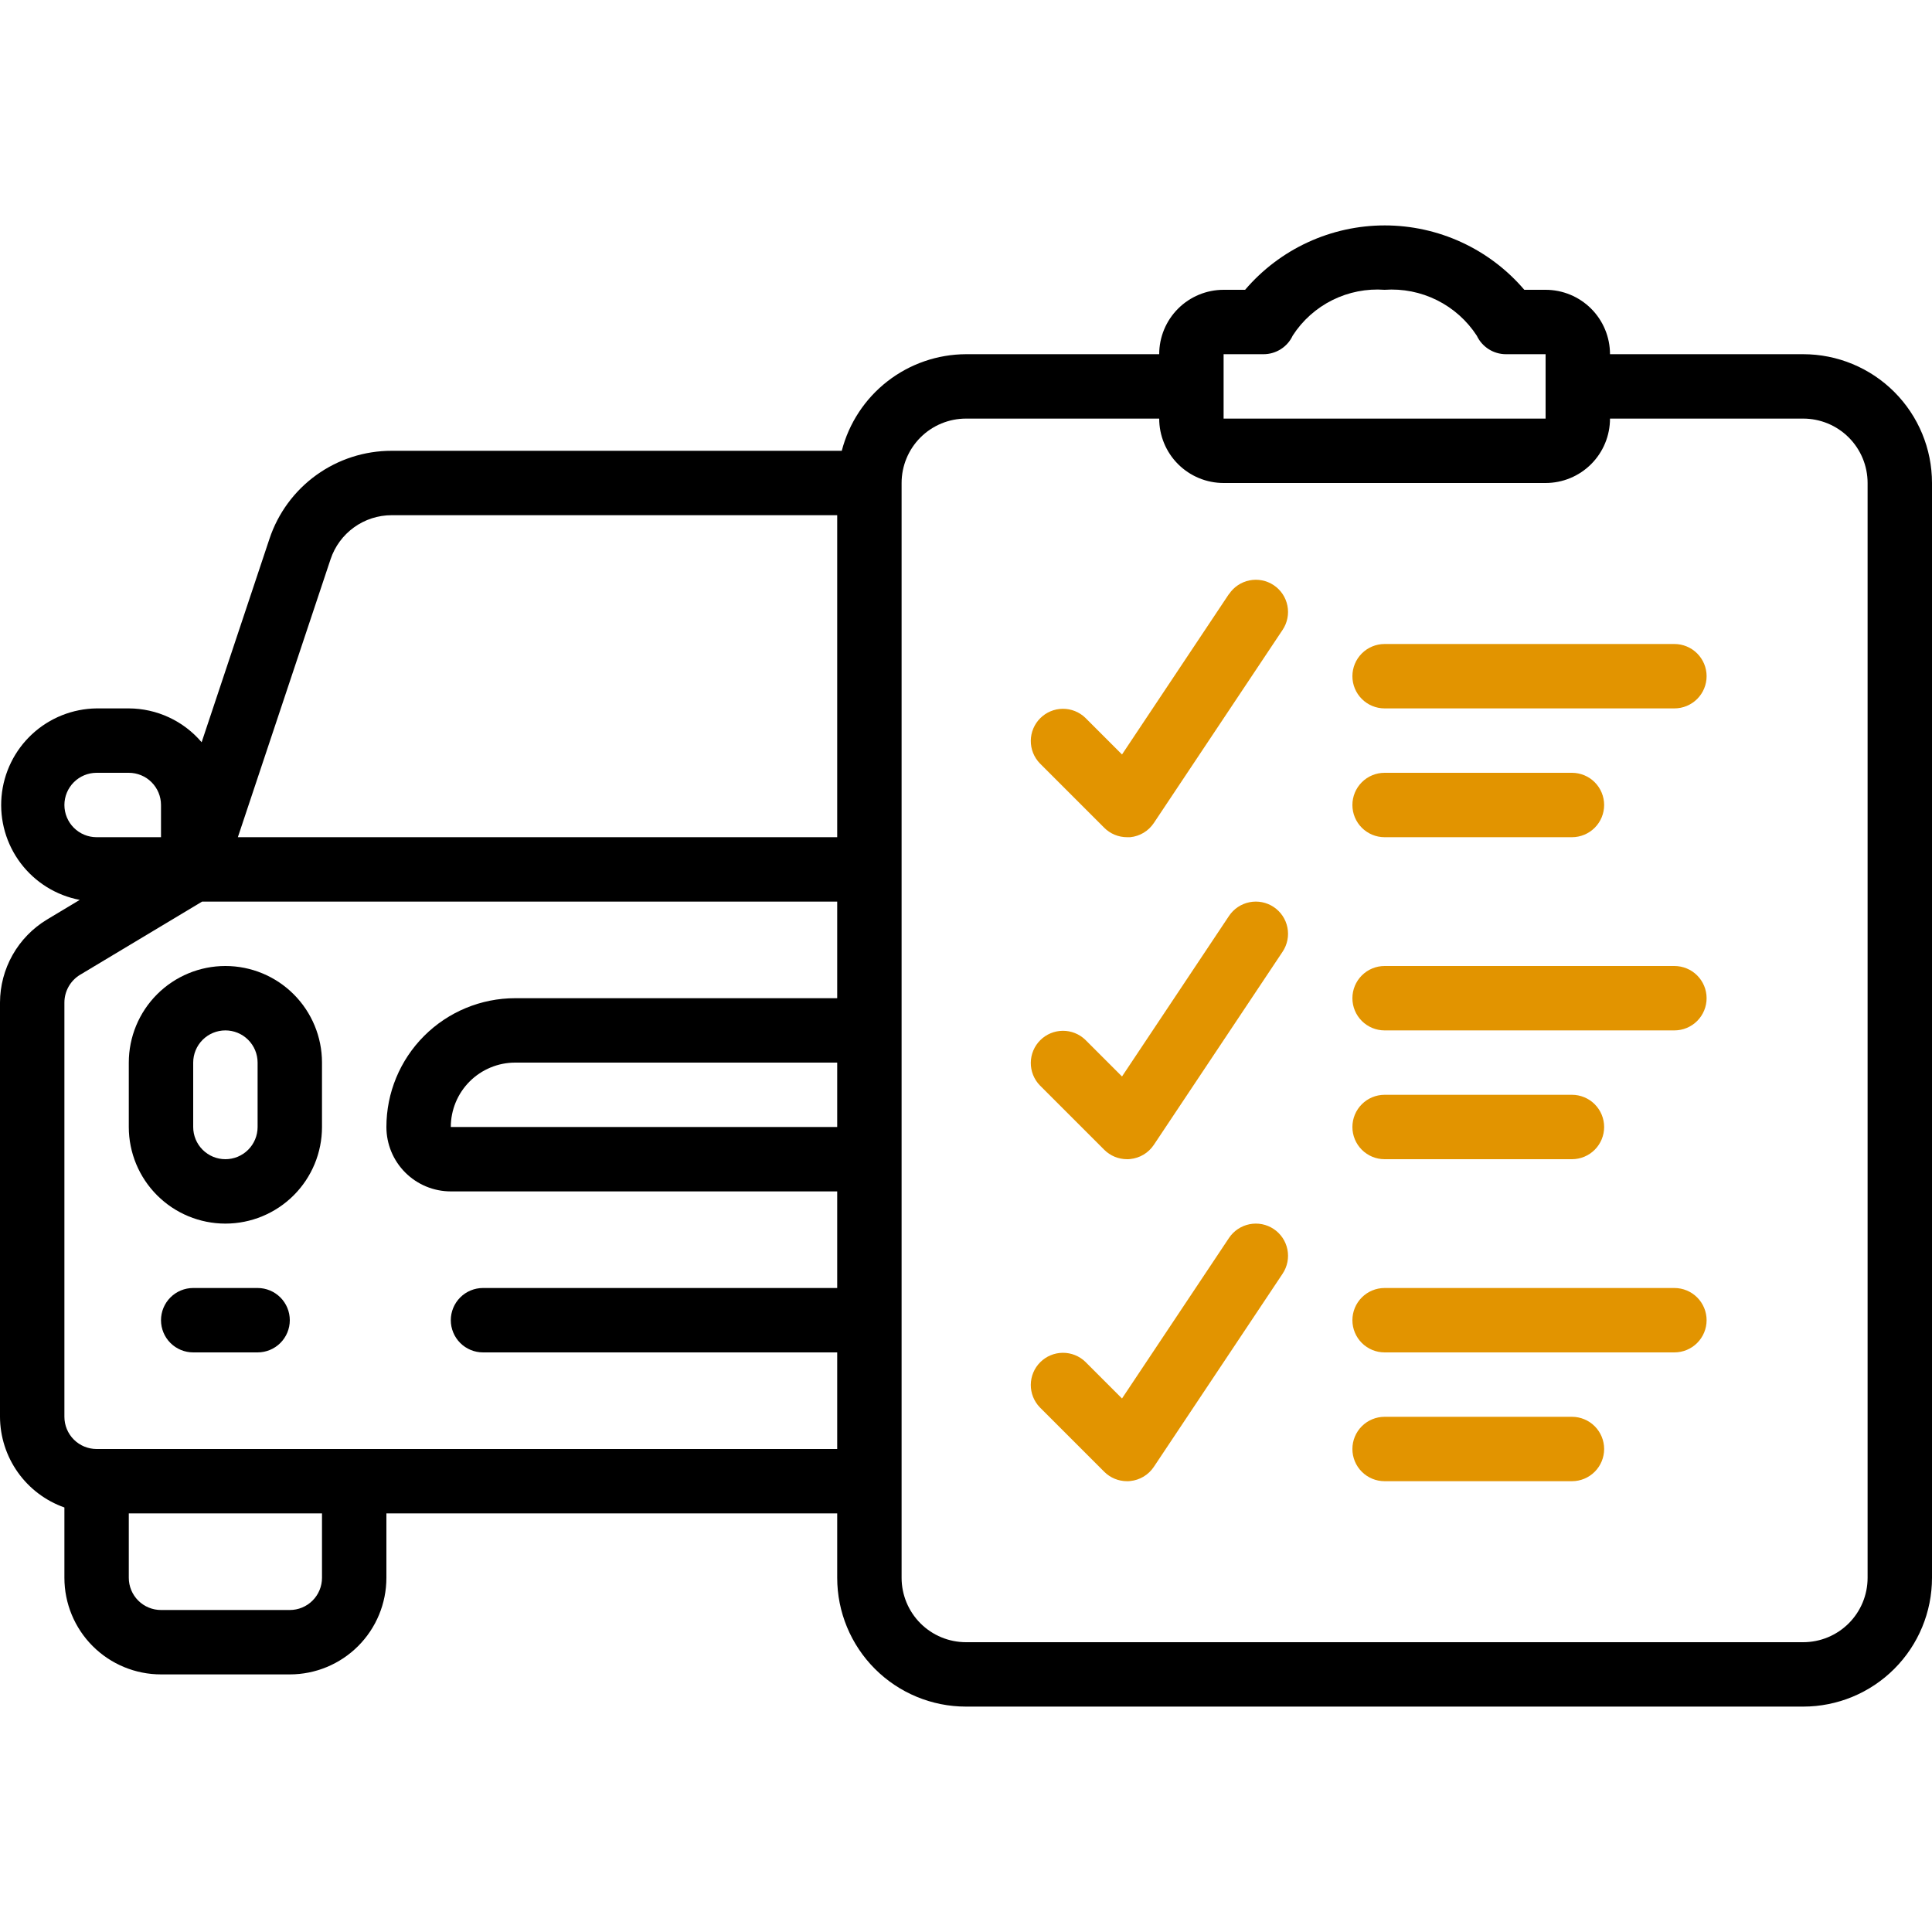 <svg width="512" height="512" viewBox="0 0 512 512" fill="none" xmlns="http://www.w3.org/2000/svg">
<g clip-path="url(#clip0_11_138)">
<path d="M477.867 93.867H426.667C426.667 89.34 424.869 84.999 421.668 81.799C418.467 78.598 414.126 76.8 409.6 76.8H403.959C399.393 71.45 393.721 67.154 387.334 64.209C380.947 61.263 373.997 59.737 366.963 59.737C359.93 59.737 352.98 61.263 346.593 64.209C340.205 67.154 334.533 71.45 329.967 76.8H324.267C319.74 76.8 315.399 78.598 312.199 81.799C308.998 84.999 307.2 89.34 307.2 93.867H256C248.455 93.895 241.131 96.422 235.175 101.054C229.219 105.686 224.965 112.161 223.078 119.467H103.782C96.618 119.46 89.633 121.712 83.821 125.901C78.009 130.091 73.665 136.006 71.407 142.805L53.436 196.702C51.057 193.902 48.1 191.65 44.768 190.102C41.435 188.554 37.807 187.746 34.133 187.733H25.6C19.253 187.81 13.161 190.242 8.506 194.557C3.851 198.872 0.965 204.762 0.408 211.085C-0.149 217.407 1.663 223.711 5.491 228.774C9.32 233.836 14.893 237.296 21.128 238.481L12.416 243.712C8.638 246.001 5.512 249.222 3.338 253.067C1.164 256.912 0.014 261.251 0 265.668L0 375.467C0.022 380.743 1.673 385.883 4.728 390.184C7.783 394.486 12.092 397.738 17.067 399.497V418.133C17.067 424.923 19.764 431.434 24.565 436.235C29.366 441.036 35.877 443.733 42.667 443.733H76.8C83.59 443.733 90.101 441.036 94.902 436.235C99.703 431.434 102.4 424.923 102.4 418.133V401.067H221.867V418.133C221.867 427.186 225.463 435.868 231.864 442.269C238.265 448.671 246.947 452.267 256 452.267H477.867C486.919 452.267 495.601 448.671 502.003 442.269C508.404 435.868 512 427.186 512 418.133V128C512 118.947 508.404 110.265 502.003 103.864C495.601 97.463 486.919 93.867 477.867 93.867ZM324.267 93.867H334.848C336.478 93.867 338.074 93.4 339.447 92.521C340.821 91.642 341.913 90.389 342.596 88.909C345.195 84.894 348.825 81.652 353.107 79.522C357.388 77.392 362.164 76.451 366.933 76.8C371.722 76.462 376.515 77.412 380.812 79.552C385.11 81.692 388.756 84.943 391.373 88.969C392.063 90.435 393.157 91.674 394.526 92.542C395.895 93.409 397.483 93.869 399.104 93.867H409.6V110.933H324.267V93.867ZM221.867 298.667H119.467C119.467 294.14 121.265 289.799 124.465 286.599C127.666 283.398 132.007 281.6 136.533 281.6H221.867V298.667ZM87.603 148.207C88.735 144.81 90.906 141.855 93.809 139.76C96.713 137.665 100.202 136.536 103.782 136.533H221.867V221.867H63.036L87.603 148.207ZM17.067 213.333C17.067 211.07 17.966 208.9 19.566 207.299C21.166 205.699 23.337 204.8 25.6 204.8H34.133C36.397 204.8 38.567 205.699 40.167 207.299C41.768 208.9 42.667 211.07 42.667 213.333V221.867H25.6C23.337 221.867 21.166 220.968 19.566 219.367C17.966 217.767 17.067 215.597 17.067 213.333ZM85.333 418.133C85.333 420.397 84.434 422.567 82.834 424.167C81.234 425.768 79.063 426.667 76.8 426.667H42.667C40.404 426.667 38.233 425.768 36.633 424.167C35.032 422.567 34.133 420.397 34.133 418.133V401.067H85.333V418.133ZM25.6 384C23.337 384 21.166 383.101 19.566 381.501C17.966 379.9 17.067 377.73 17.067 375.467V265.668C17.072 264.195 17.456 262.747 18.18 261.464C18.905 260.18 19.946 259.104 21.205 258.338L53.564 238.933H221.867V264.533H136.533C127.481 264.533 118.799 268.13 112.397 274.531C105.996 280.932 102.4 289.614 102.4 298.667C102.4 303.193 104.198 307.534 107.399 310.735C110.599 313.935 114.94 315.733 119.467 315.733H221.867V341.333H128C125.737 341.333 123.566 342.232 121.966 343.833C120.366 345.433 119.467 347.604 119.467 349.867C119.467 352.13 120.366 354.3 121.966 355.901C123.566 357.501 125.737 358.4 128 358.4H221.867V384H25.6ZM494.933 418.133C494.933 422.66 493.135 427.001 489.935 430.201C486.734 433.402 482.393 435.2 477.867 435.2H256C251.474 435.2 247.133 433.402 243.932 430.201C240.731 427.001 238.933 422.66 238.933 418.133V128C238.933 123.474 240.731 119.133 243.932 115.932C247.133 112.731 251.474 110.933 256 110.933H307.2C307.2 115.46 308.998 119.801 312.199 123.001C315.399 126.202 319.74 128 324.267 128H409.6C414.126 128 418.467 126.202 421.668 123.001C424.869 119.801 426.667 115.46 426.667 110.933H477.867C482.393 110.933 486.734 112.731 489.935 115.932C493.135 119.133 494.933 123.474 494.933 128V418.133Z" fill="black"/>
<path d="M59.733 256C52.944 256 46.432 258.697 41.631 263.498C36.831 268.299 34.133 274.81 34.133 281.6V298.667C34.133 305.456 36.831 311.968 41.631 316.769C46.432 321.57 52.944 324.267 59.733 324.267C66.523 324.267 73.034 321.57 77.835 316.769C82.636 311.968 85.333 305.456 85.333 298.667V281.6C85.333 274.81 82.636 268.299 77.835 263.498C73.034 258.697 66.523 256 59.733 256ZM68.267 298.667C68.267 300.93 67.368 303.1 65.767 304.701C64.167 306.301 61.996 307.2 59.733 307.2C57.47 307.2 55.3 306.301 53.699 304.701C52.099 303.1 51.2 300.93 51.2 298.667V281.6C51.2 279.337 52.099 277.166 53.699 275.566C55.3 273.966 57.47 273.067 59.733 273.067C61.996 273.067 64.167 273.966 65.767 275.566C67.368 277.166 68.267 279.337 68.267 281.6V298.667Z" fill="black"/>
<path d="M325.7 157.397L297.344 199.945L287.633 190.234C286.024 188.679 283.868 187.819 281.631 187.839C279.393 187.858 277.253 188.755 275.671 190.338C274.089 191.92 273.191 194.06 273.172 196.297C273.152 198.535 274.013 200.69 275.567 202.3L292.634 219.366C294.234 220.967 296.404 221.866 298.667 221.867C298.94 221.867 299.221 221.867 299.52 221.867C300.775 221.742 301.987 221.341 303.069 220.691C304.151 220.042 305.075 219.161 305.775 218.112L339.908 166.912C341.164 165.029 341.621 162.724 341.178 160.505C340.734 158.285 339.427 156.332 337.545 155.076C335.662 153.82 333.357 153.364 331.137 153.807C328.917 154.25 326.965 155.557 325.709 157.44L325.7 157.397Z" fill="#E29400"/>
<path d="M443.733 170.667H366.933C364.67 170.667 362.5 171.566 360.899 173.166C359.299 174.766 358.4 176.937 358.4 179.2C358.4 181.463 359.299 183.634 360.899 185.234C362.5 186.834 364.67 187.733 366.933 187.733H443.733C445.997 187.733 448.167 186.834 449.767 185.234C451.368 183.634 452.267 181.463 452.267 179.2C452.267 176.937 451.368 174.766 449.767 173.166C448.167 171.566 445.997 170.667 443.733 170.667Z" fill="#E29400"/>
<path d="M366.933 221.867H416.58C418.843 221.867 421.014 220.968 422.614 219.367C424.215 217.767 425.114 215.597 425.114 213.333C425.114 211.07 424.215 208.9 422.614 207.299C421.014 205.699 418.843 204.8 416.58 204.8H366.933C364.67 204.8 362.5 205.699 360.899 207.299C359.299 208.9 358.4 211.07 358.4 213.333C358.4 215.597 359.299 217.767 360.899 219.367C362.5 220.968 364.67 221.867 366.933 221.867Z" fill="#E29400"/>
<path d="M325.7 242.731L297.344 285.278L287.633 275.567C286.024 274.012 283.868 273.152 281.631 273.172C279.393 273.191 277.253 274.089 275.671 275.671C274.089 277.253 273.191 279.393 273.172 281.631C273.152 283.868 274.013 286.024 275.567 287.633L292.634 304.7C294.234 306.3 296.404 307.199 298.667 307.2C298.94 307.2 299.221 307.2 299.52 307.157C300.775 307.033 301.987 306.631 303.069 305.982C304.151 305.333 305.075 304.452 305.775 303.403L339.908 252.203C341.164 250.32 341.621 248.015 341.178 245.795C340.734 243.576 339.427 241.623 337.545 240.367C335.662 239.111 333.357 238.654 331.137 239.097C328.917 239.541 326.956 240.848 325.7 242.731Z" fill="#E29400"/>
<path d="M443.733 256H366.933C364.67 256 362.5 256.899 360.899 258.499C359.299 260.1 358.4 262.27 358.4 264.533C358.4 266.797 359.299 268.967 360.899 270.567C362.5 272.168 364.67 273.067 366.933 273.067H443.733C445.997 273.067 448.167 272.168 449.767 270.567C451.368 268.967 452.267 266.797 452.267 264.533C452.267 262.27 451.368 260.1 449.767 258.499C448.167 256.899 445.997 256 443.733 256Z" fill="#E29400"/>
<path d="M366.933 307.2H416.58C418.843 307.2 421.014 306.301 422.614 304.701C424.215 303.1 425.114 300.93 425.114 298.667C425.114 296.403 424.215 294.233 422.614 292.633C421.014 291.032 418.843 290.133 416.58 290.133H366.933C364.67 290.133 362.5 291.032 360.899 292.633C359.299 294.233 358.4 296.403 358.4 298.667C358.4 300.93 359.299 303.1 360.899 304.701C362.5 306.301 364.67 307.2 366.933 307.2Z" fill="#E29400"/>
<path d="M325.7 328.064L297.344 370.611L287.633 360.9C286.024 359.346 283.868 358.486 281.631 358.505C279.393 358.525 277.253 359.422 275.671 361.004C274.089 362.586 273.191 364.727 273.172 366.964C273.152 369.202 274.013 371.357 275.567 372.966L292.634 390.033C294.234 391.634 296.404 392.533 298.667 392.533C298.94 392.533 299.221 392.533 299.52 392.491C300.775 392.366 301.987 391.965 303.069 391.316C304.151 390.666 305.075 389.785 305.775 388.736L339.908 337.536C341.164 335.653 341.621 333.348 341.178 331.129C340.734 328.909 339.427 326.956 337.545 325.7C335.662 324.444 333.357 323.988 331.137 324.431C328.917 324.874 326.956 326.181 325.7 328.064Z" fill="#E29400"/>
<path d="M443.733 341.333H366.933C364.67 341.333 362.5 342.232 360.899 343.833C359.299 345.433 358.4 347.603 358.4 349.867C358.4 352.13 359.299 354.3 360.899 355.901C362.5 357.501 364.67 358.4 366.933 358.4H443.733C445.997 358.4 448.167 357.501 449.767 355.901C451.368 354.3 452.267 352.13 452.267 349.867C452.267 347.603 451.368 345.433 449.767 343.833C448.167 342.232 445.997 341.333 443.733 341.333Z" fill="#E29400"/>
<path d="M416.58 375.467H366.933C364.67 375.467 362.5 376.366 360.899 377.966C359.299 379.566 358.4 381.737 358.4 384C358.4 386.263 359.299 388.434 360.899 390.034C362.5 391.634 364.67 392.533 366.933 392.533H416.58C418.843 392.533 421.014 391.634 422.614 390.034C424.215 388.434 425.114 386.263 425.114 384C425.114 381.737 424.215 379.566 422.614 377.966C421.014 376.366 418.843 375.467 416.58 375.467Z" fill="#E29400"/>
<path d="M68.267 341.333H51.2C48.937 341.333 46.766 342.232 45.166 343.833C43.566 345.433 42.667 347.603 42.667 349.867C42.667 352.13 43.566 354.3 45.166 355.901C46.766 357.501 48.937 358.4 51.2 358.4H68.267C70.53 358.4 72.7 357.501 74.301 355.901C75.901 354.3 76.8 352.13 76.8 349.867C76.8 347.603 75.901 345.433 74.301 343.833C72.7 342.232 70.53 341.333 68.267 341.333Z" fill="black"/>
</g>
<defs>
<clipPath id="clip0_11_138">
<rect width="512" height="512" fill="white"/>
</clipPath>
</defs>
</svg>
